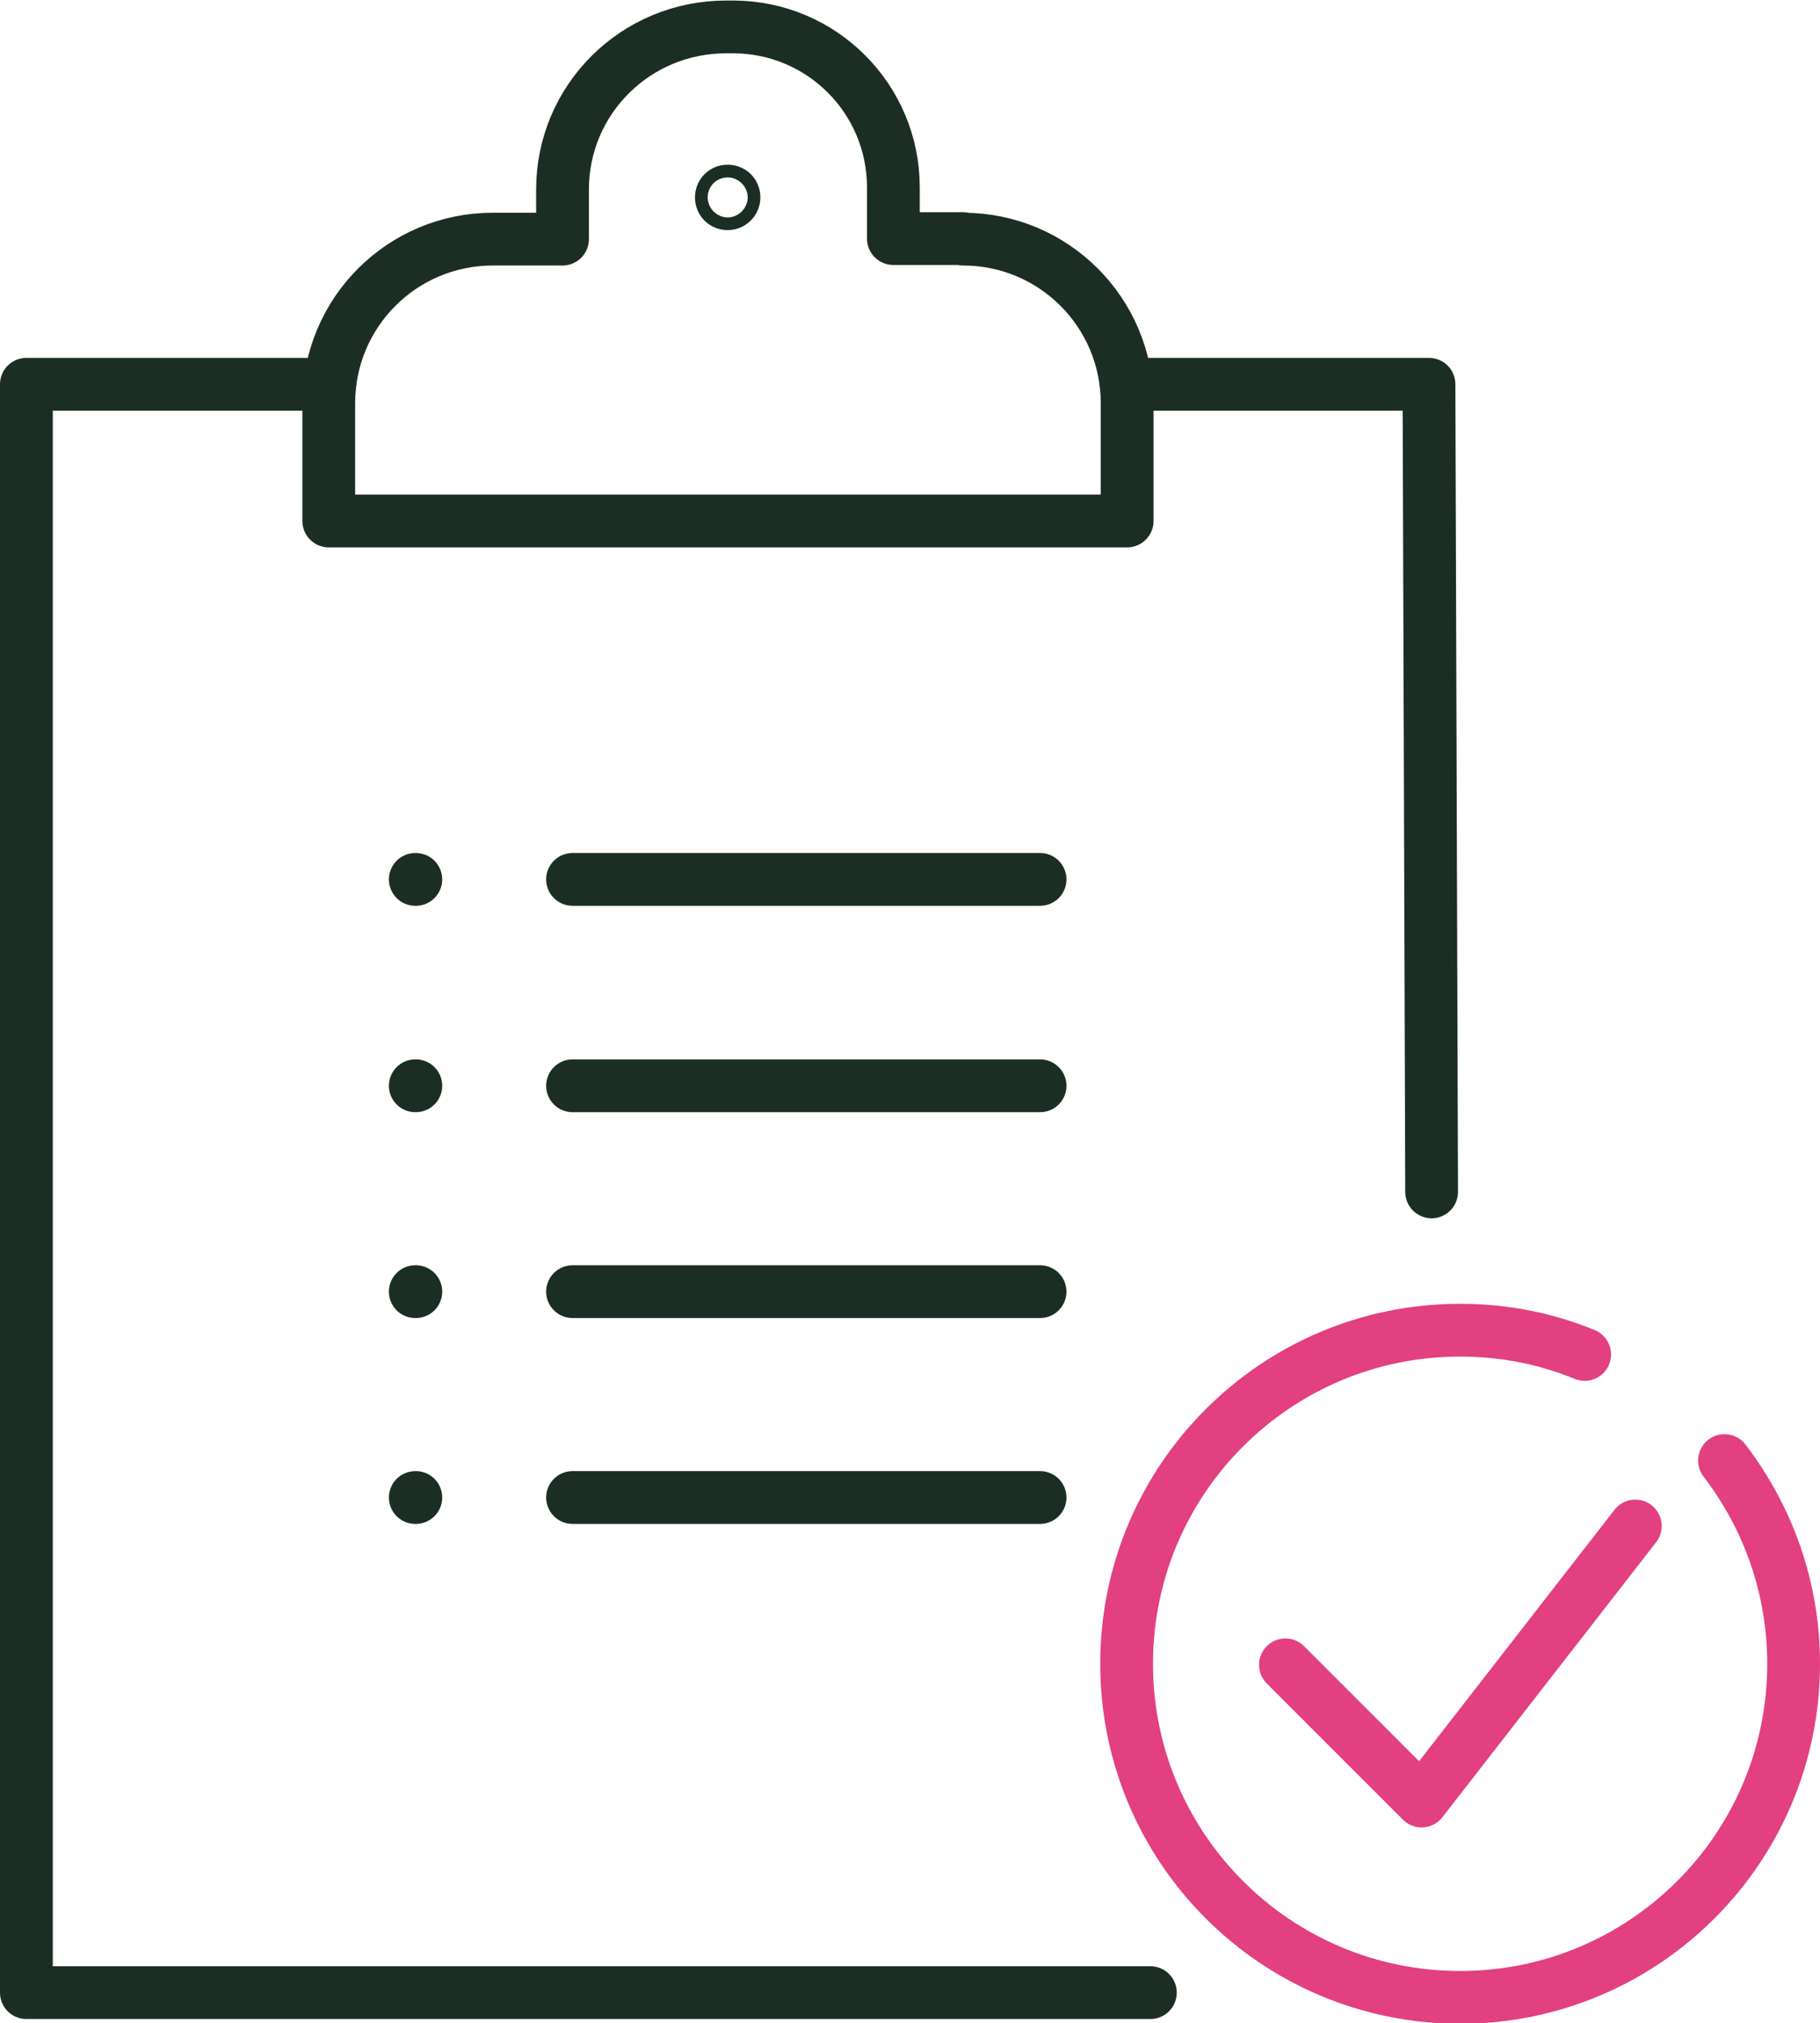 <?xml version="1.0" encoding="UTF-8"?> <svg xmlns="http://www.w3.org/2000/svg" id="Layer_2" data-name="Layer 2" viewBox="0 0 34.49 38.33"><defs><style> .cls-1 { stroke: #e24080; } .cls-1, .cls-2 { fill: none; stroke-linecap: round; stroke-linejoin: round; } .cls-2 { stroke: #1c2e23; } </style></defs><g id="Layer_1-2" data-name="Layer 1"><g><polyline class="cls-2" points="21.34 7.28 27.08 7.28 27.13 22.58"></polyline><polyline class="cls-2" points="6.25 7.28 .5 7.28 .5 37.75 21.8 37.75"></polyline><g><g><line class="cls-2" x1="10.85" y1="16.66" x2="19.71" y2="16.66"></line><line class="cls-2" x1="7.87" y1="16.66" x2="7.88" y2="16.66"></line></g><g><line class="cls-2" x1="10.85" y1="20.57" x2="19.71" y2="20.57"></line><line class="cls-2" x1="7.87" y1="20.57" x2="7.88" y2="20.57"></line></g><g><line class="cls-2" x1="10.85" y1="24.47" x2="19.71" y2="24.47"></line><line class="cls-2" x1="7.87" y1="24.47" x2="7.88" y2="24.47"></line></g><g><line class="cls-2" x1="10.85" y1="28.37" x2="19.71" y2="28.37"></line><line class="cls-2" x1="7.87" y1="28.37" x2="7.88" y2="28.37"></line></g></g><path class="cls-2" d="M18.25,4.52h-1.32v-.97c0-1.68-1.36-3.04-3.04-3.04h-.13c-1.72,0-3.1,1.38-3.1,3.08v.94s-1.32,0-1.32,0c-1.72,0-3.11,1.39-3.11,3.11v2.23h15.13v-2.23c0-1.72-1.39-3.11-3.11-3.11Z"></path><path class="cls-2" d="M13.91,3.74c0,.06-.05.12-.12.12s-.12-.05-.12-.12.05-.12.12-.12.12.05.12.12Z"></path><path class="cls-1" d="M32.68,27.67c.82,1.07,1.31,2.4,1.31,3.85,0,3.49-2.83,6.32-6.32,6.32s-6.32-2.83-6.32-6.32,2.83-6.32,6.32-6.32c.84,0,1.63.16,2.36.46"></path><polyline class="cls-1" points="24.36 31.54 26.94 34.12 30.99 28.91"></polyline></g></g></svg> 